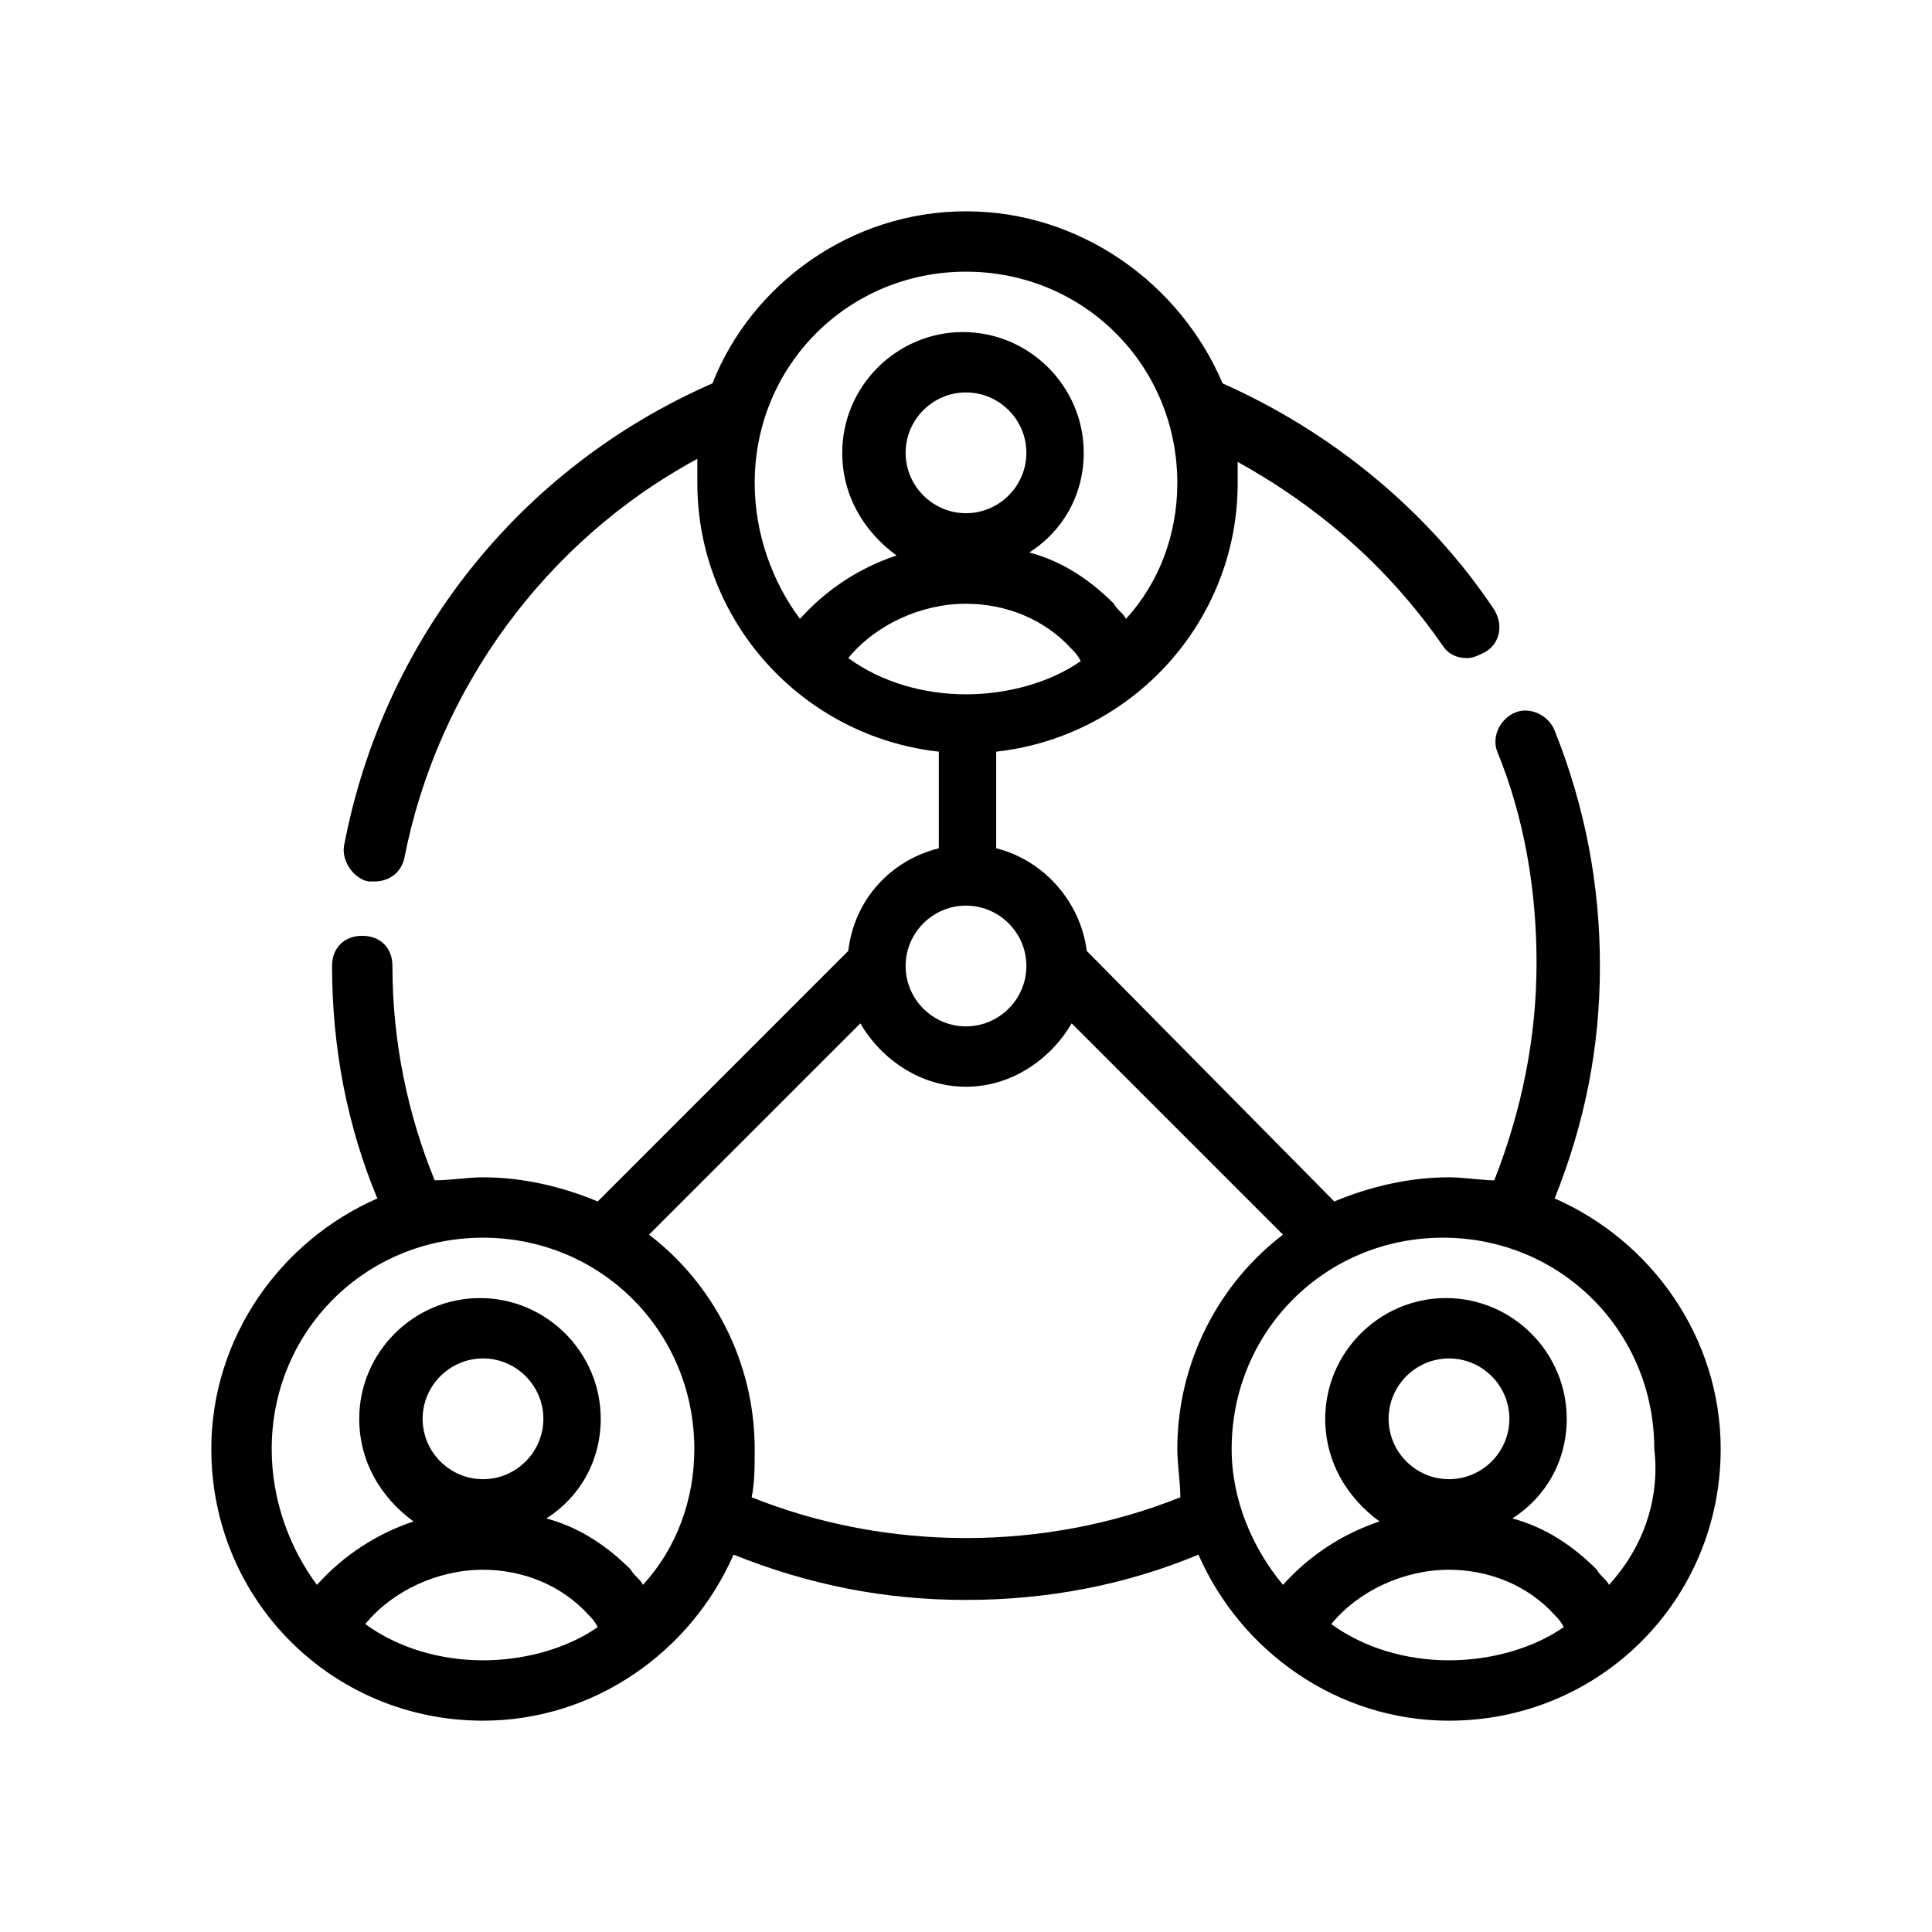 <?xml version="1.0" encoding="utf-8"?>
<!-- Generator: Adobe Illustrator 27.9.5, SVG Export Plug-In . SVG Version: 9.03 Build 54986)  -->
<svg version="1.1" xmlns="http://www.w3.org/2000/svg" xmlns:xlink="http://www.w3.org/1999/xlink" x="0px" y="0px"
	 viewBox="0 0 64 64" style="enable-background:new 0 0 64 64;" xml:space="preserve">
<style type="text/css">
	.st0{display:none;}
	.st1{display:inline;}
	.st2{display:inline;fill:none;stroke:#000000;stroke-width:2;stroke-linecap:round;stroke-linejoin:round;stroke-miterlimit:10;}
	.st3{fill:none;stroke:#000000;stroke-width:2;stroke-linecap:round;stroke-linejoin:round;stroke-miterlimit:10;}
	.st4{display:inline;fill:none;stroke:#000000;stroke-width:2;stroke-linejoin:round;stroke-miterlimit:10;}
</style>
<g id="Guides" class="st0">
</g>
<g id="Basic" class="st0">
	<circle class="st2" cx="32" cy="15" r="3"/>
	<path class="st2" d="M38,29H26v-4c0-3.3,2.7-6,6-6h0c3.3,0,6,2.7,6,6V29z"/>
	<circle class="st2" cx="16" cy="48" r="8"/>
	<circle class="st2" cx="48" cy="48" r="8"/>
	<circle class="st2" cx="32" cy="16" r="8"/>
	<circle class="st2" cx="16" cy="47" r="3"/>
	<path class="st2" d="M22,61H10v-4c0-3.3,2.7-6,6-6h0c3.3,0,6,2.7,6,6V61z"/>
	<circle class="st2" cx="48" cy="47" r="3"/>
	<path class="st2" d="M54,61H42v-4c0-3.3,2.7-6,6-6h0c3.3,0,6,2.7,6,6V61z"/>
	<line class="st2" x1="32" y1="24" x2="32" y2="33"/>
	<line class="st2" x1="29" y1="36" x2="20" y2="41"/>
	<line class="st2" x1="35" y1="36" x2="44" y2="41"/>
	<circle class="st2" cx="32" cy="36" r="3"/>
	<path class="st2" d="M13.7,40c-1.1-2.5-1.7-5.2-1.7-8c0-8.2,4.9-15.2,12-18.3"/>
	<path class="st2" d="M40,50.3c-2.5,1.1-5.2,1.7-8,1.7c-2.8,0-5.6-0.6-8-1.7"/>
	<path class="st2" d="M39.8,13.6C47,16.6,52,23.7,52,32c0,2.8-0.6,5.4-1.6,7.8"/>
</g>
<g id="Glyph" class="st0">
	<path class="st1" d="M34,15c0,1.1-0.9,2-2,2s-2-0.9-2-2s0.9-2,2-2S34,13.9,34,15z M29.8,18.3C28.7,17.6,28,16.4,28,15
		c0-2.2,1.8-4,4-4s4,1.8,4,4c0,1.4-0.7,2.6-1.8,3.3c1.9,0.6,3.5,2.1,4.3,3.9C40,20.6,41,18.4,41,16c0-5-4-9-9-9s-9,4-9,9
		c0,2.4,1,4.6,2.6,6.3C26.3,20.4,27.9,19,29.8,18.3z M32,20c-2.3,0-4.2,1.5-4.8,3.6c1.4,0.9,3,1.4,4.8,1.4s3.4-0.5,4.8-1.4
		C36.2,21.5,34.3,20,32,20z M13.8,50.3C12.7,49.6,12,48.4,12,47c0-2.2,1.8-4,4-4s4,1.8,4,4c0,1.4-0.7,2.6-1.8,3.3
		c1.9,0.6,3.5,2.1,4.3,3.9C24,52.6,25,50.4,25,48c0-5-4-9-9-9s-9,4-9,9c0,2.4,1,4.6,2.6,6.3C10.3,52.4,11.9,51,13.8,50.3z M16,45
		c-1.1,0-2,0.9-2,2s0.9,2,2,2s2-0.9,2-2S17.1,45,16,45z M16,52c-2.3,0-4.2,1.5-4.8,3.6c1.4,0.9,3,1.4,4.8,1.4s3.4-0.5,4.8-1.4
		C20.2,53.5,18.3,52,16,52z M48,52c-2.3,0-4.2,1.5-4.8,3.6c1.4,0.9,3,1.4,4.8,1.4s3.4-0.5,4.8-1.4C52.2,53.5,50.3,52,48,52z
		 M45.8,50.3C44.7,49.6,44,48.4,44,47c0-2.2,1.8-4,4-4s4,1.8,4,4c0,1.4-0.7,2.6-1.8,3.3c1.9,0.6,3.5,2.1,4.3,3.9
		C56,52.6,57,50.4,57,48c0-5-4-9-9-9s-9,4-9,9c0,2.4,1,4.6,2.6,6.3C42.3,52.4,43.9,51,45.8,50.3z M48,45c-1.1,0-2,0.9-2,2s0.9,2,2,2
		s2-0.9,2-2S49.1,45,48,45z M28,34.4c0-0.1,0-0.3,0-0.4c0-1.9,1.3-3.4,3-3.9v-3.2c-5.6-0.5-10-5.2-10-10.9c0-0.7,0.1-1.3,0.2-2
		C15.1,17.7,11,24.4,11,32c0,2,0.3,4,0.8,5.8c1.3-0.5,2.7-0.8,4.2-0.8c1.8,0,3.6,0.5,5.1,1.3L28,34.4z M30,34c0,1.1,0.9,2,2,2
		s2-0.9,2-2s-0.9-2-2-2S30,32.9,30,34z M42.8,14c0.1,0.6,0.2,1.3,0.2,2c0,5.7-4.4,10.4-10,10.9v3.2c1.7,0.4,3,2,3,3.9
		c0,0.1,0,0.3,0,0.4l7,3.9c1.5-0.8,3.2-1.3,5.1-1.3c1.5,0,2.9,0.3,4.2,0.8C52.7,36,53,34,53,32C53,24.4,48.9,17.7,42.8,14z M41,39.5
		l-5.8-3.2c-0.7,1-1.9,1.7-3.3,1.7s-2.5-0.7-3.3-1.7L23,39.5c2.5,2,4,5.1,4,8.5c0,1.5-0.3,2.9-0.8,4.2C28,52.7,30,53,32,53
		s4-0.3,5.8-0.8C37.3,50.9,37,49.5,37,48C37,44.6,38.6,41.5,41,39.5z"/>
</g>
<g id="Outline">
	<path d="M51.5,39.7c1-2.5,1.5-5,1.5-7.7c0-2.7-0.5-5.3-1.5-7.8c-0.2-0.5-0.8-0.8-1.3-0.6c-0.5,0.2-0.8,0.8-0.6,1.3
		c0.9,2.2,1.3,4.6,1.3,7c0,2.5-0.5,4.9-1.4,7.2C49.1,39.1,48.5,39,48,39c-1.3,0-2.6,0.3-3.8,0.8L36,31.5c-0.2-1.6-1.4-3-3-3.4v-3.2
		c4.5-0.5,8-4.3,8-8.9c0-0.3,0-0.5,0-0.7c2.7,1.5,5,3.5,6.8,6.1c0.2,0.3,0.5,0.4,0.8,0.4c0.2,0,0.4-0.1,0.6-0.2
		c0.5-0.3,0.6-0.9,0.3-1.4c-2.2-3.3-5.4-5.9-9-7.5C39.1,9.4,35.8,7,32,7c-3.8,0-7.1,2.4-8.4,5.7c0,0,0,0,0,0
		c-6.4,2.8-10.9,8.5-12.2,15.3c-0.1,0.5,0.3,1.1,0.8,1.2c0.1,0,0.1,0,0.2,0c0.5,0,0.9-0.3,1-0.8c1.1-5.6,4.7-10.5,9.7-13.2
		c0,0.2,0,0.5,0,0.8c0,4.6,3.5,8.4,8,8.9v3.2c-1.6,0.4-2.8,1.7-3,3.4l-8.3,8.3C18.6,39.3,17.3,39,16,39c-0.5,0-1.1,0.1-1.6,0.1
		C13.5,36.9,13,34.5,13,32c0-0.6-0.4-1-1-1s-1,0.4-1,1c0,2.7,0.5,5.3,1.5,7.7C9.3,41.1,7,44.3,7,48c0,5,4,9,9,9
		c3.7,0,6.9-2.3,8.3-5.5c2.5,1,5,1.5,7.7,1.5c2.7,0,5.3-0.5,7.7-1.5c1.4,3.2,4.6,5.5,8.3,5.5c5,0,9-4,9-9
		C57,44.3,54.7,41.1,51.5,39.7z M28.1,21.8c0.9-1.1,2.4-1.8,3.9-1.8c1.3,0,2.6,0.5,3.5,1.5c0.1,0.1,0.2,0.2,0.3,0.4
		C34.8,22.6,33.4,23,32,23C30.6,23,29.2,22.6,28.1,21.8z M32,17c-1.1,0-2-0.9-2-2s0.9-2,2-2s2,0.9,2,2S33.1,17,32,17z M25,16
		c0-3.9,3.1-7,7-7s7,3.1,7,7c0,1.7-0.6,3.3-1.7,4.5c-0.1-0.2-0.3-0.3-0.4-0.5c-0.8-0.8-1.7-1.4-2.8-1.7c1.1-0.7,1.8-1.9,1.8-3.3
		c0-2.2-1.8-4-4-4s-4,1.8-4,4c0,1.4,0.7,2.6,1.8,3.4c-1.2,0.4-2.3,1.1-3.2,2.1C25.6,19.3,25,17.7,25,16z M32,30c1.1,0,2,0.9,2,2
		c0,1.1-0.9,2-2,2s-2-0.9-2-2C30,30.9,30.9,30,32,30z M12.1,53.8c0.9-1.1,2.4-1.8,3.9-1.8c1.3,0,2.6,0.5,3.5,1.5
		c0.1,0.1,0.2,0.2,0.3,0.4C18.8,54.6,17.4,55,16,55C14.6,55,13.2,54.6,12.1,53.8z M16,49c-1.1,0-2-0.9-2-2s0.9-2,2-2s2,0.9,2,2
		S17.1,49,16,49z M21.3,52.5c-0.1-0.2-0.3-0.3-0.4-0.5c-0.8-0.8-1.7-1.4-2.8-1.7c1.1-0.7,1.8-1.9,1.8-3.3c0-2.2-1.8-4-4-4
		s-4,1.8-4,4c0,1.4,0.7,2.6,1.8,3.4c-1.2,0.4-2.3,1.1-3.2,2.1C9.6,51.3,9,49.7,9,48c0-3.9,3.1-7,7-7s7,3.1,7,7
		C23,49.7,22.4,51.3,21.3,52.5z M24.9,49.6c0.1-0.5,0.1-1,0.1-1.6c0-2.9-1.4-5.5-3.5-7.1l7-7c0.7,1.2,2,2.1,3.5,2.1s2.8-0.9,3.5-2.1
		l7,7C40.4,42.5,39,45.1,39,48c0,0.5,0.1,1.1,0.1,1.6C34.6,51.4,29.4,51.4,24.9,49.6z M44.1,53.8c0.9-1.1,2.4-1.8,3.9-1.8
		c1.3,0,2.6,0.5,3.5,1.5c0.1,0.1,0.2,0.2,0.3,0.4C50.8,54.6,49.4,55,48,55C46.6,55,45.2,54.6,44.1,53.8z M48,49c-1.1,0-2-0.9-2-2
		s0.9-2,2-2s2,0.9,2,2S49.1,49,48,49z M53.3,52.5c-0.1-0.2-0.3-0.3-0.4-0.5c-0.8-0.8-1.7-1.4-2.8-1.7c1.1-0.7,1.8-1.9,1.8-3.3
		c0-2.2-1.8-4-4-4s-4,1.8-4,4c0,1.4,0.7,2.6,1.8,3.4c-1.2,0.4-2.3,1.1-3.2,2.1c-1-1.2-1.7-2.8-1.7-4.5c0-3.9,3.1-7,7-7s7,3.1,7,7
		C55,49.7,54.4,51.3,53.3,52.5z"/>
</g>
<g id="Animation_Glyph" class="st0">
	<g class="st1">
		<circle cx="32" cy="15" r="2"/>
		<path d="M29.8,18.3C28.7,17.6,28,16.4,28,15c0-2.2,1.8-4,4-4s4,1.8,4,4c0,1.4-0.7,2.6-1.8,3.3c1.9,0.6,3.5,2.1,4.3,3.9
			C40,20.6,41,18.4,41,16c0-5-4-9-9-9s-9,4-9,9c0,2.4,1,4.6,2.6,6.3C26.3,20.4,27.9,19,29.8,18.3z"/>
		<path d="M32,20c-2.3,0-4.2,1.5-4.8,3.6c1.4,0.9,3,1.4,4.8,1.4s3.4-0.5,4.8-1.4C36.2,21.5,34.3,20,32,20z"/>
	</g>
	<g class="st1">
		<path d="M13.8,50.3C12.7,49.6,12,48.4,12,47c0-2.2,1.8-4,4-4s4,1.8,4,4c0,1.4-0.7,2.6-1.8,3.3c1.9,0.6,3.5,2.1,4.3,3.9
			C24,52.6,25,50.4,25,48c0-5-4-9-9-9s-9,4-9,9c0,2.4,1,4.6,2.6,6.3C10.3,52.4,11.9,51,13.8,50.3z"/>
		<circle cx="16" cy="47" r="2"/>
		<path d="M16,52c-2.3,0-4.2,1.5-4.8,3.6c1.4,0.9,3,1.4,4.8,1.4s3.4-0.5,4.8-1.4C20.2,53.5,18.3,52,16,52z"/>
	</g>
	<g class="st1">
		<path d="M48,52c-2.3,0-4.2,1.5-4.8,3.6c1.4,0.9,3,1.4,4.8,1.4s3.4-0.5,4.8-1.4C52.2,53.5,50.3,52,48,52z"/>
		<path d="M45.8,50.3C44.7,49.6,44,48.4,44,47c0-2.2,1.8-4,4-4s4,1.8,4,4c0,1.4-0.7,2.6-1.8,3.3c1.9,0.6,3.5,2.1,4.3,3.9
			C56,52.6,57,50.4,57,48c0-5-4-9-9-9s-9,4-9,9c0,2.4,1,4.6,2.6,6.3C42.3,52.4,43.9,51,45.8,50.3z"/>
		<circle cx="48" cy="47" r="2"/>
	</g>
	<g class="st1">
		<path d="M28,34.4c0-0.1,0-0.3,0-0.4c0-1.9,1.3-3.4,3-3.9v-3.2c-5.6-0.5-10-5.2-10-10.9c0-0.7,0.1-1.3,0.2-2
			C15.1,17.7,11,24.4,11,32c0,2,0.3,4,0.8,5.8c1.3-0.5,2.7-0.8,4.2-0.8c1.8,0,3.6,0.5,5.1,1.3L28,34.4z"/>
		<circle cx="32" cy="34" r="2"/>
		<path d="M42.8,14c0.1,0.6,0.2,1.3,0.2,2c0,5.7-4.4,10.4-10,10.9v3.2c1.7,0.4,3,2,3,3.9c0,0.1,0,0.3,0,0.4l7,3.9
			c1.5-0.8,3.2-1.3,5.1-1.3c1.5,0,2.9,0.3,4.2,0.8C52.7,36,53,34,53,32C53,24.4,48.9,17.7,42.8,14z"/>
		<path d="M41,39.5l-5.8-3.2c-0.7,1-1.9,1.7-3.3,1.7s-2.5-0.7-3.3-1.7L23,39.5c2.5,2,4,5.1,4,8.5c0,1.5-0.3,2.9-0.8,4.2
			C28,52.7,30,53,32,53s4-0.3,5.8-0.8C37.3,50.9,37,49.5,37,48C37,44.6,38.6,41.5,41,39.5z"/>
	</g>
</g>
<g id="Animation_Outline" class="st0">
	<circle class="st2" cx="32" cy="15" r="3"/>
	<path class="st2" d="M26.8,22c1-1.8,3-3,5.2-3c1.7,0,3.2,0.7,4.2,1.8c0.4,0.4,0.7,0.8,1,1.3"/>
	<circle class="st2" cx="16" cy="48" r="8"/>
	<circle class="st2" cx="48" cy="48" r="8"/>
	<circle class="st2" cx="32" cy="16" r="8"/>
	<circle class="st2" cx="16" cy="47" r="3"/>
	<path class="st2" d="M10.8,54c1-1.8,3-3,5.2-3c1.7,0,3.2,0.7,4.2,1.8c0.4,0.4,0.7,0.8,1,1.3"/>
	<circle class="st2" cx="48" cy="47" r="3"/>
	<path class="st2" d="M42.8,54c1-1.8,3-3,5.2-3c1.7,0,3.2,0.7,4.2,1.8c0.4,0.4,0.7,0.8,1,1.3"/>
	<line class="st2" x1="32" y1="24" x2="32" y2="29"/>
	<line class="st2" x1="29" y1="32" x2="20" y2="41"/>
	<line class="st2" x1="35" y1="32" x2="44" y2="41"/>
	<circle class="st2" cx="32" cy="32" r="3"/>
	<path class="st2" d="M12.4,28.2c1.3-6.5,5.7-12,11.6-14.6"/>
	<path class="st2" d="M13.7,40c-1.1-2.5-1.7-5.2-1.7-8"/>
	<path class="st2" d="M40,50.3c-2.5,1.1-5.2,1.7-8,1.7c-2.8,0-5.6-0.6-8-1.7"/>
	<path class="st2" d="M50.6,24.6c0.9,2.3,1.4,4.8,1.4,7.4c0,2.8-0.6,5.4-1.6,7.8"/>
	<path class="st2" d="M39.8,13.6c3.6,1.5,6.6,4.1,8.8,7.2"/>
</g>
</svg>
